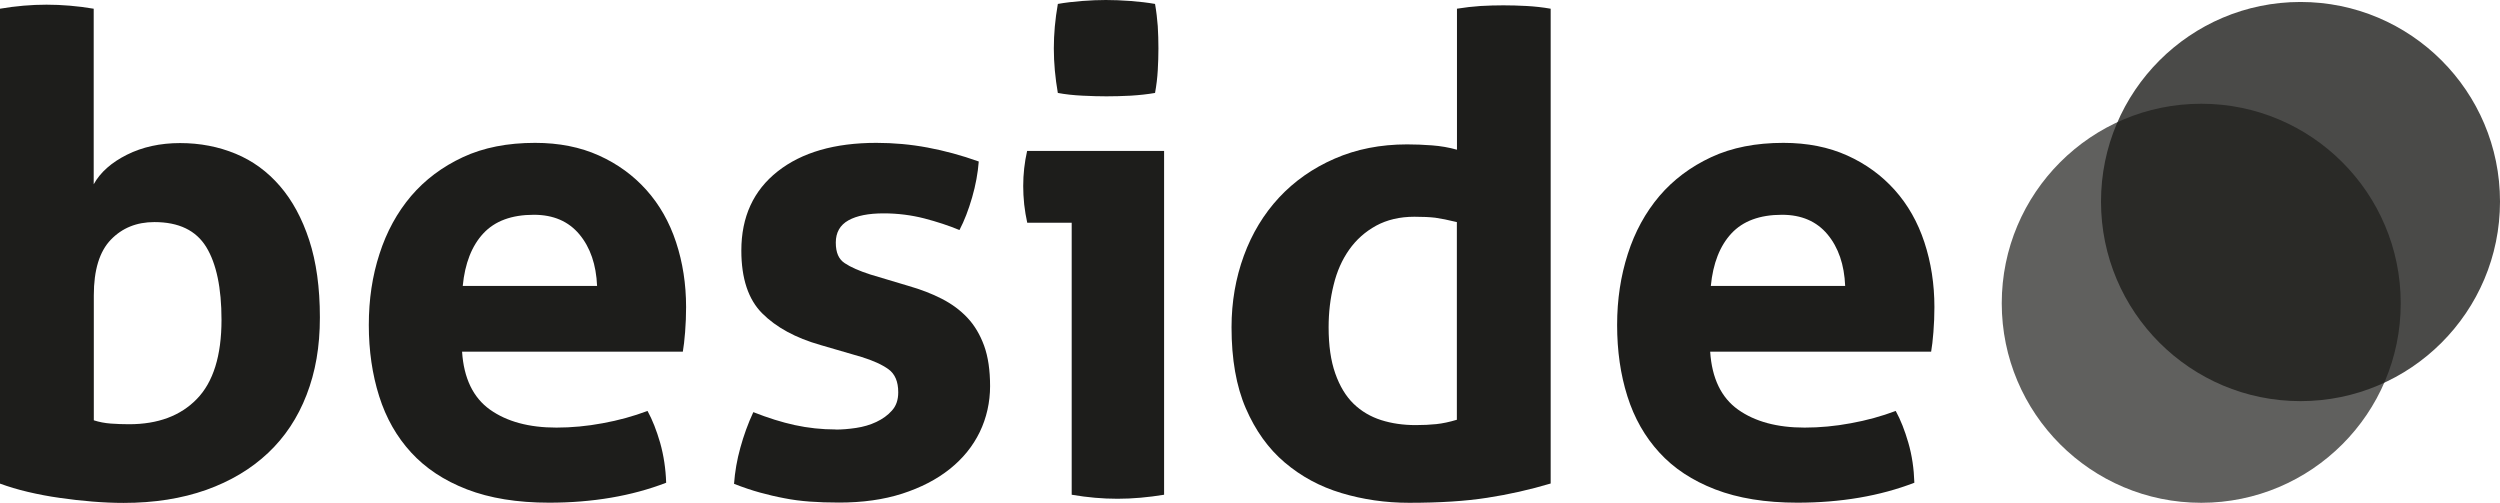 <svg xmlns="http://www.w3.org/2000/svg" width="179" height="36" viewBox="0 0 179 36" fill="none"><path opacity="0.8" d="M179 14.434C179 22.323 172.603 28.721 164.716 28.721C156.829 28.721 150.432 22.323 150.432 14.434C150.432 6.546 156.829 0.141 164.716 0.141C172.603 0.141 179 6.538 179 14.427V14.434Z" fill="#1D1D1B"></path><path opacity="0.7" d="M171.893 21.714C171.893 29.602 165.496 36 157.609 36C149.722 36 143.325 29.602 143.325 21.714C143.325 13.826 149.722 7.428 157.609 7.428C165.496 7.428 171.893 13.826 171.893 21.714Z" fill="#1D1D1B"></path><path d="M0 0.624C1.139 0.429 2.255 0.335 3.331 0.335C4.408 0.335 5.57 0.429 6.709 0.624V13.194C7.185 12.335 7.981 11.633 9.088 11.079C10.196 10.525 11.468 10.244 12.896 10.244C14.323 10.244 15.649 10.502 16.874 11.009C18.099 11.516 19.152 12.289 20.041 13.319C20.931 14.348 21.633 15.644 22.14 17.196C22.647 18.749 22.904 20.59 22.904 22.72C22.904 24.85 22.585 26.629 21.953 28.268C21.321 29.906 20.4 31.295 19.191 32.434C17.982 33.573 16.508 34.455 14.76 35.079C13.012 35.696 11.047 36.008 8.854 36.008C8.16 36.008 7.419 35.977 6.639 35.914C5.859 35.852 5.079 35.766 4.283 35.649C3.487 35.54 2.73 35.391 1.997 35.22C1.264 35.048 0.601 34.845 0 34.627L0 0.624ZM6.717 30.094C7.099 30.218 7.505 30.296 7.934 30.328C8.363 30.359 8.8 30.375 9.245 30.375C11.304 30.375 12.927 29.774 14.097 28.564C15.267 27.363 15.86 25.467 15.86 22.9C15.86 20.614 15.493 18.874 14.768 17.688C14.034 16.494 12.802 15.901 11.054 15.901C9.783 15.901 8.745 16.322 7.934 17.165C7.123 18.008 6.717 19.334 6.717 21.144V30.094Z" fill="#1D1D1B"></path><path d="M33.085 25.186C33.21 27.09 33.881 28.471 35.082 29.329C36.291 30.187 37.875 30.616 39.841 30.616C40.918 30.616 42.025 30.515 43.149 30.304C44.272 30.101 45.349 29.805 46.363 29.423C46.714 30.062 47.01 30.819 47.268 31.709C47.517 32.598 47.666 33.55 47.697 34.564C45.224 35.516 42.423 35.992 39.318 35.992C37.033 35.992 35.074 35.672 33.436 35.04C31.798 34.408 30.472 33.527 29.434 32.395C28.404 31.272 27.64 29.93 27.148 28.369C26.657 26.817 26.407 25.116 26.407 23.274C26.407 21.433 26.657 19.763 27.172 18.18C27.679 16.596 28.436 15.215 29.434 14.036C30.433 12.866 31.673 11.938 33.148 11.251C34.622 10.564 36.346 10.229 38.312 10.229C40.028 10.229 41.55 10.533 42.883 11.134C44.218 11.735 45.349 12.562 46.285 13.607C47.221 14.653 47.931 15.901 48.407 17.345C48.883 18.788 49.124 20.341 49.124 21.987C49.124 22.588 49.101 23.189 49.054 23.774C49.008 24.359 48.953 24.827 48.891 25.178H33.085V25.186ZM42.751 20.473C42.688 18.952 42.267 17.719 41.487 16.783C40.707 15.847 39.623 15.378 38.226 15.378C36.635 15.378 35.433 15.823 34.606 16.713C33.779 17.602 33.288 18.858 33.132 20.473H42.751Z" fill="#1D1D1B"></path><path d="M59.843 30.757C60.288 30.757 60.772 30.718 61.294 30.64C61.817 30.562 62.301 30.421 62.746 30.211C63.19 30 63.565 29.735 63.861 29.399C64.165 29.064 64.314 28.635 64.314 28.088C64.314 27.324 64.08 26.778 63.619 26.442C63.159 26.107 62.519 25.818 61.692 25.561L58.743 24.702C56.965 24.195 55.576 23.438 54.578 22.439C53.579 21.441 53.08 19.943 53.08 17.938C53.08 15.527 53.946 13.639 55.678 12.273C57.41 10.908 59.766 10.229 62.746 10.229C63.986 10.229 65.203 10.338 66.412 10.564C67.621 10.791 68.838 11.118 70.079 11.563C70.016 12.39 69.86 13.248 69.603 14.138C69.345 15.027 69.049 15.8 68.698 16.471C67.933 16.151 67.091 15.878 66.17 15.636C65.25 15.402 64.282 15.277 63.268 15.277C62.192 15.277 61.349 15.441 60.748 15.776C60.148 16.112 59.843 16.642 59.843 17.368C59.843 18.094 60.054 18.562 60.483 18.843C60.912 19.131 61.521 19.397 62.316 19.654L65.031 20.466C65.921 20.723 66.724 21.027 67.434 21.394C68.152 21.761 68.76 22.213 69.267 22.752C69.775 23.29 70.172 23.961 70.461 24.749C70.75 25.545 70.89 26.512 70.89 27.651C70.89 28.791 70.641 29.922 70.149 30.936C69.657 31.951 68.94 32.832 68.004 33.581C67.067 34.33 65.928 34.916 64.602 35.345C63.268 35.774 61.763 35.984 60.078 35.984C59.313 35.984 58.619 35.961 57.987 35.914C57.347 35.867 56.739 35.789 56.154 35.672C55.568 35.563 54.983 35.423 54.414 35.267C53.844 35.111 53.22 34.9 52.557 34.642C52.62 33.784 52.768 32.918 53.01 32.052C53.251 31.178 53.556 30.328 53.938 29.509C54.983 29.922 55.974 30.234 56.91 30.437C57.846 30.64 58.822 30.749 59.836 30.749" fill="#1D1D1B"></path><path d="M76.741 15.948H73.55C73.457 15.534 73.386 15.098 73.332 14.637C73.285 14.177 73.262 13.74 73.262 13.326C73.262 12.468 73.355 11.633 73.542 10.806H83.349V35.423C82.21 35.61 81.094 35.711 80.017 35.711C78.941 35.711 77.872 35.618 76.733 35.423V15.948H76.741ZM75.742 6.663C75.555 5.586 75.454 4.518 75.454 3.472C75.454 2.427 75.547 1.397 75.742 0.281C76.281 0.187 76.858 0.117 77.482 0.07C78.098 0.023 78.66 0 79.175 0C79.713 0 80.298 0.023 80.938 0.07C81.57 0.117 82.163 0.187 82.701 0.281C82.795 0.819 82.857 1.35 82.896 1.873C82.927 2.395 82.943 2.926 82.943 3.464C82.943 3.971 82.927 4.494 82.896 5.033C82.865 5.571 82.802 6.109 82.701 6.655C82.163 6.749 81.585 6.811 80.961 6.85C80.345 6.882 79.76 6.897 79.222 6.897C78.715 6.897 78.145 6.882 77.505 6.85C76.874 6.819 76.281 6.757 75.742 6.655V6.663Z" fill="#1D1D1B"></path><path d="M104.311 0.624C104.88 0.531 105.442 0.468 106.004 0.429C106.558 0.398 107.104 0.382 107.642 0.382C108.18 0.382 108.734 0.398 109.311 0.429C109.881 0.46 110.45 0.523 111.028 0.624V34.619C109.538 35.064 108.016 35.407 106.48 35.641C104.935 35.883 103.078 36 100.886 36C99.201 36 97.594 35.766 96.057 35.306C94.512 34.845 93.163 34.112 91.985 33.113C90.807 32.114 89.886 30.819 89.2 29.235C88.513 27.651 88.178 25.709 88.178 23.43C88.178 21.62 88.474 19.912 89.059 18.312C89.644 16.713 90.487 15.324 91.579 14.146C92.671 12.975 93.998 12.039 95.558 11.36C97.11 10.681 98.842 10.338 100.746 10.338C101.315 10.338 101.908 10.361 102.532 10.408C103.148 10.455 103.749 10.557 104.319 10.72V0.624H104.311ZM104.311 15.901C103.679 15.745 103.156 15.644 102.766 15.589C102.368 15.542 101.869 15.519 101.268 15.519C100.223 15.519 99.31 15.737 98.53 16.159C97.75 16.588 97.11 17.157 96.603 17.875C96.096 18.593 95.722 19.428 95.487 20.403C95.246 21.371 95.129 22.377 95.129 23.43C95.129 24.733 95.285 25.834 95.605 26.739C95.924 27.644 96.361 28.369 96.915 28.908C97.469 29.446 98.132 29.836 98.889 30.078C99.653 30.32 100.473 30.437 101.362 30.437C101.9 30.437 102.392 30.413 102.836 30.367C103.281 30.32 103.772 30.218 104.311 30.055V15.909V15.901Z" fill="#1D1D1B"></path><path d="M122.449 25.186C122.573 27.09 123.244 28.471 124.446 29.329C125.655 30.187 127.239 30.616 129.212 30.616C130.289 30.616 131.397 30.515 132.52 30.304C133.643 30.101 134.72 29.805 135.734 29.423C136.085 30.062 136.382 30.819 136.639 31.709C136.897 32.598 137.037 33.55 137.068 34.564C134.595 35.516 131.802 35.992 128.69 35.992C126.404 35.992 124.446 35.672 122.808 35.04C121.169 34.408 119.835 33.527 118.805 32.395C117.776 31.272 117.011 29.93 116.52 28.369C116.028 26.817 115.786 25.116 115.786 23.274C115.786 21.433 116.044 19.763 116.551 18.18C117.058 16.596 117.815 15.215 118.813 14.036C119.812 12.866 121.052 11.938 122.527 11.251C124.001 10.564 125.725 10.229 127.691 10.229C129.407 10.229 130.929 10.533 132.263 11.134C133.597 11.735 134.728 12.562 135.664 13.607C136.6 14.653 137.31 15.901 137.786 17.345C138.262 18.788 138.504 20.341 138.504 21.987C138.504 22.588 138.48 23.189 138.433 23.774C138.387 24.359 138.332 24.827 138.27 25.178H122.464L122.449 25.186ZM132.114 20.473C132.052 18.952 131.631 17.719 130.851 16.783C130.07 15.847 128.986 15.378 127.59 15.378C126.006 15.378 124.797 15.823 123.97 16.713C123.143 17.602 122.651 18.858 122.495 20.473H132.114Z" fill="#1D1D1B"></path></svg>